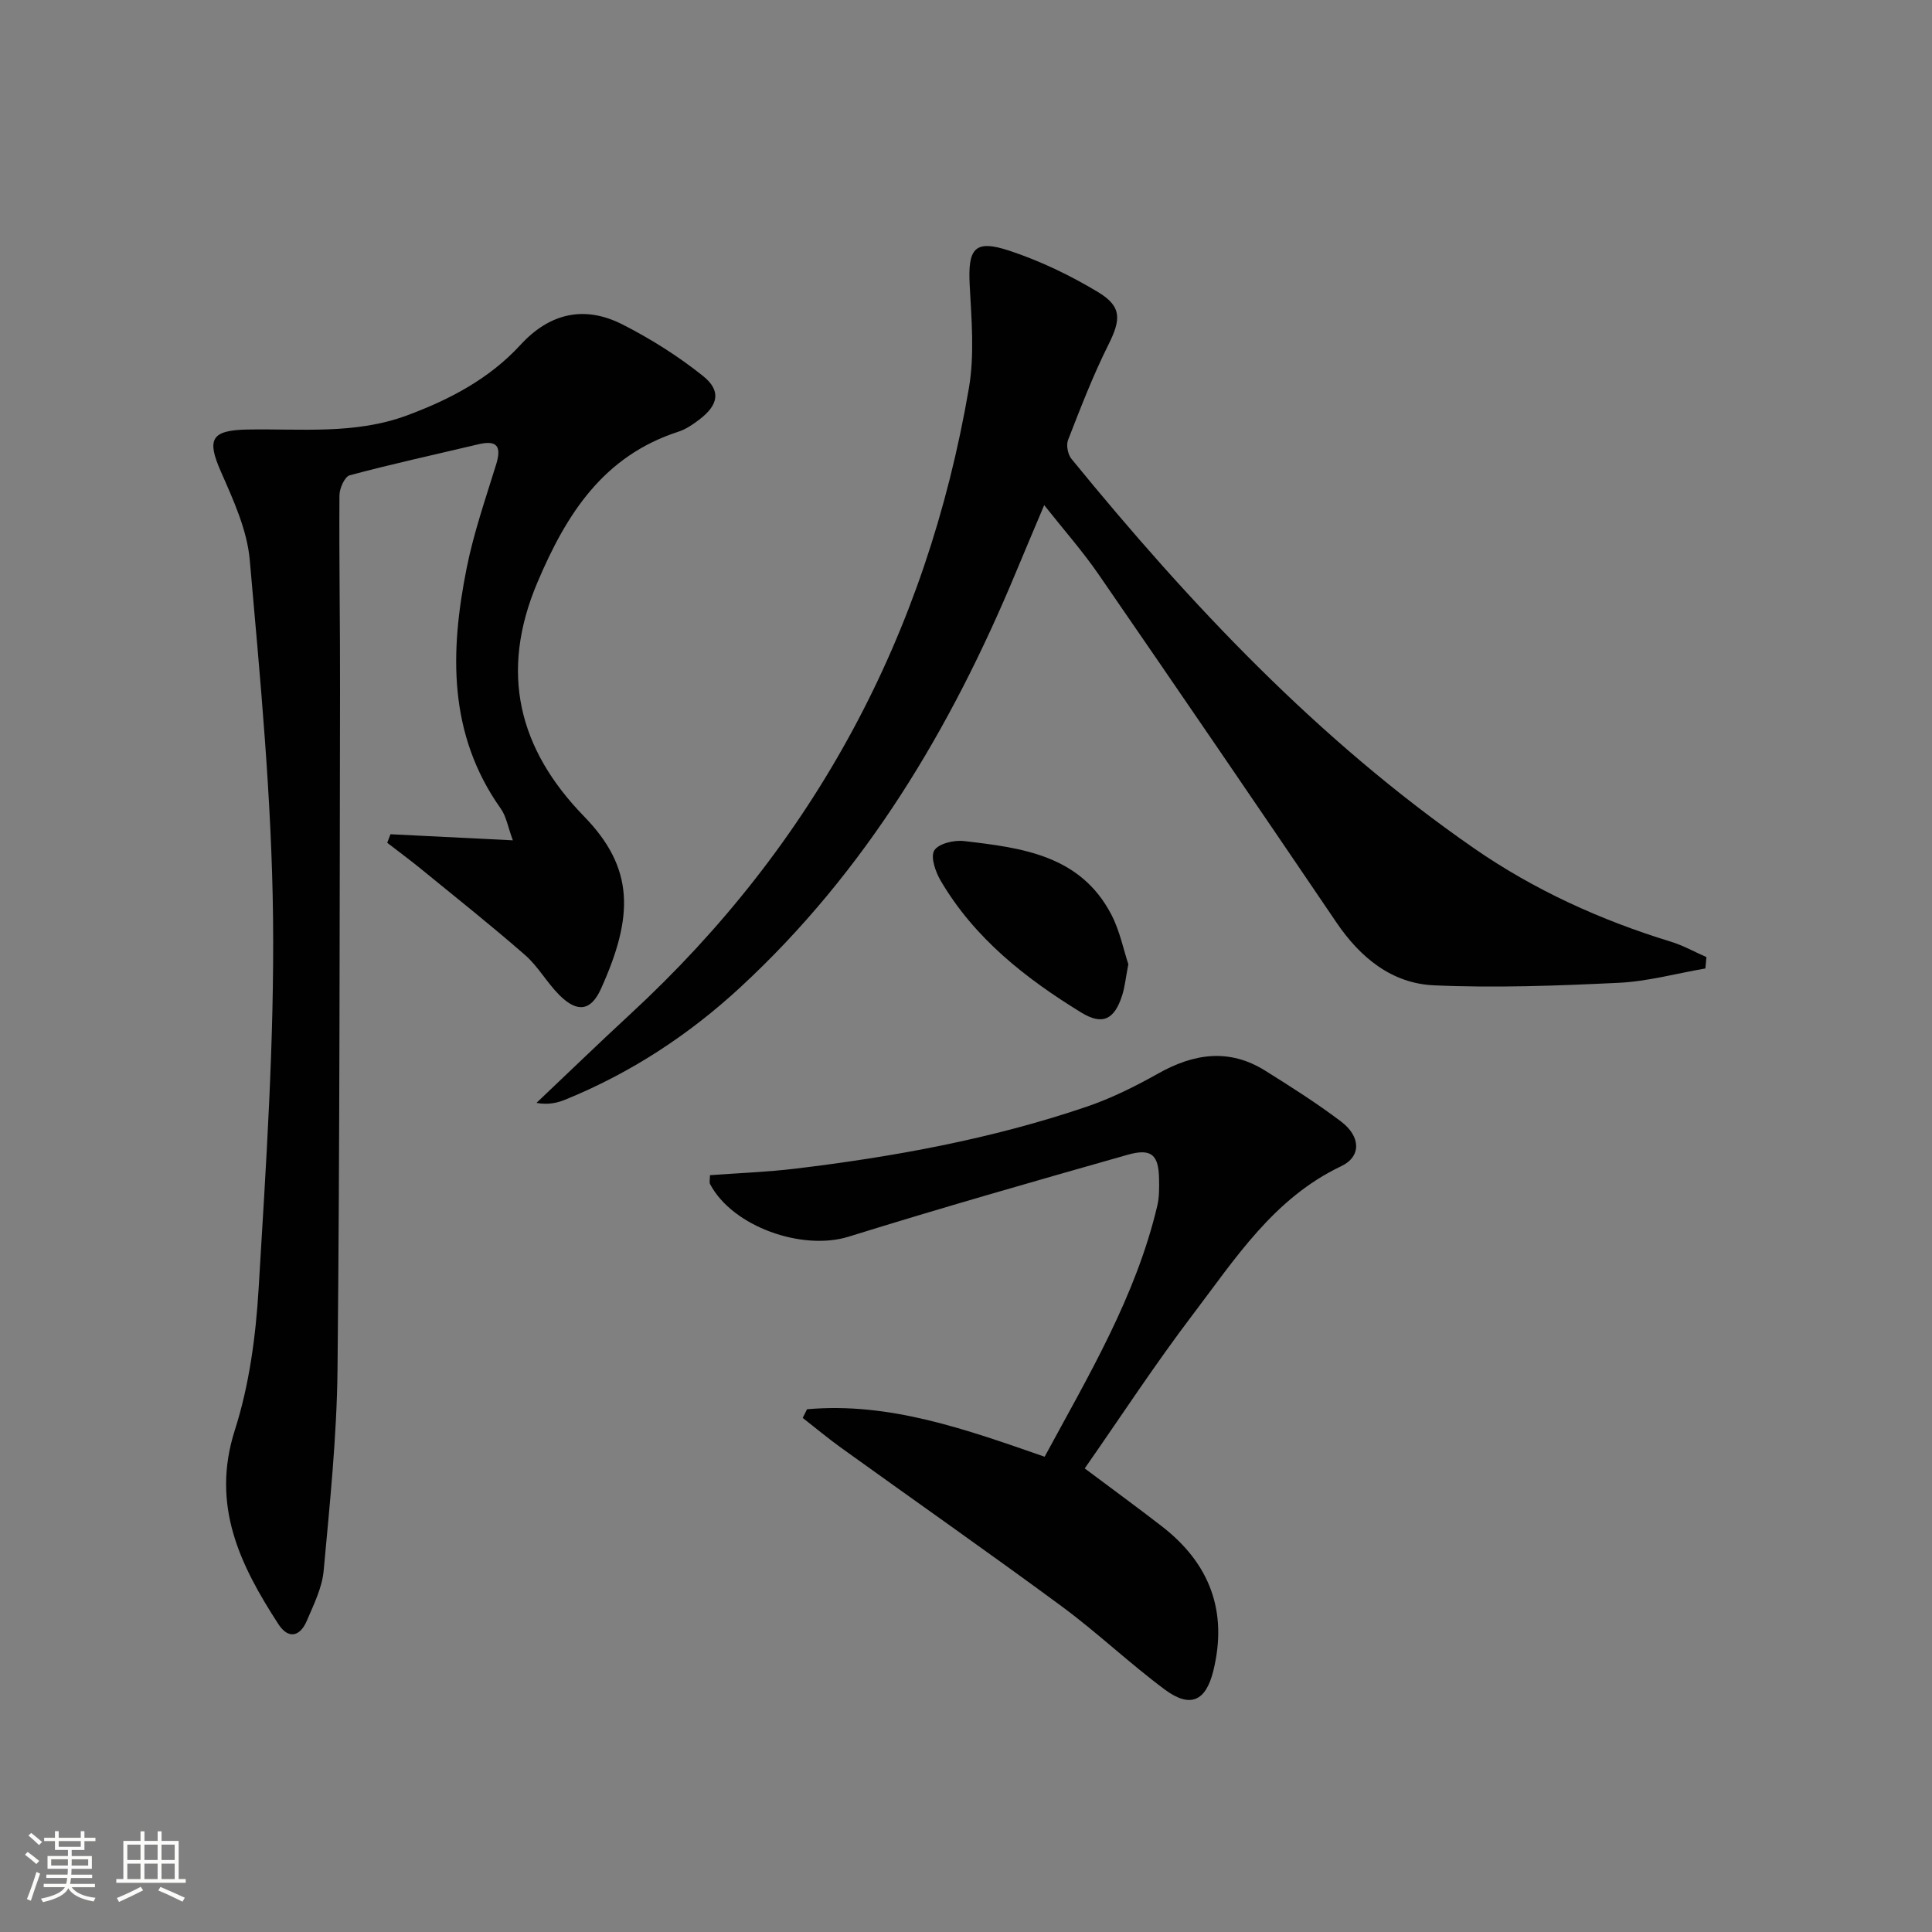 <svg enable-background="new 0 0 400 400" viewBox="0 0 400 400" xmlns="http://www.w3.org/2000/svg"><rect x="0" y="0" width="400" height="400" fill="#808080" stroke="none"/><path d="m5.17 384 .55-.58c.85.61 1.65 1.24 2.4 1.87l-.59.64c-.83-.73-1.62-1.38-2.36-1.93m1.22 9.53-.82-.34c.71-1.76 1.37-3.64 1.98-5.63.24.13.5.25.76.36-.6 1.67-1.24 3.54-1.92 5.61m-.5-13.5.57-.54c.56.44 1.31 1.06 2.26 1.87l-.64.64c-.68-.66-1.41-1.32-2.19-1.97m3.25.46h2.24v-1.36h.77v1.36h4.57v-1.36h.76v1.36h2.28v.69h-2.28v1.84h-2.64v1.26h4.18v2.64h-4.21c0 .45-.02.86-.05 1.21h4.32v.69h-4.38c-.04.34-.1.75-.19 1.22h5.15v.69h-4.82c.87 1.19 2.51 1.92 4.93 2.19-.17.31-.3.57-.37.76-2.77-.49-4.52-1.41-5.26-2.76-.56 1.26-2.3 2.23-5.24 2.9-.12-.24-.26-.48-.43-.72 2.73-.55 4.38-1.34 4.96-2.38h-4.38v-.69h4.65c.1-.38.17-.79.21-1.22h-4.32v-.69h4.4c.03-.34.05-.75.05-1.21h-4.2v-2.64h4.23v-1.26h-2.69v-1.84h-2.24zm1.46 4.46v1.29h3.45c.01-.4.02-.57.01-.53v-.32-.45h-3.46zm1.55-2.59h4.57v-1.19h-4.57zm6.11 2.59h-3.42v.77c-.01.19-.01.37-.02.53h3.44z" fill="#fbfcfa"/><path d="m32.63 379.16h.82v1.98h3.54v7.89h1.46v.78h-14.37v-.78h1.46v-7.89h3.55v-1.98h.82v1.98h2.73v-1.98zm-3.49 11.48.5.73c-1.61.82-3.28 1.63-5 2.41-.13-.27-.28-.55-.44-.82 1.75-.72 3.4-1.49 4.94-2.32m-2.78-5.55h2.73v-3.18h-2.73zm0 3.95h2.73v-3.2h-2.73zm3.54-3.95h2.73v-3.18h-2.73zm0 3.95h2.73v-3.2h-2.73zm7.89 4.68c-1.84-.92-3.51-1.7-5.02-2.32l.45-.73c1.89.8 3.57 1.55 5.04 2.23zm-1.62-11.81h-2.73v3.18h2.73zm-2.73 7.13h2.73v-3.2h-2.73z" fill="#fbfcfa"/><g fill="#010102"><path d="m80.84 172.72c8.13.4 16.25.81 25.34 1.26-1.02-2.75-1.35-4.94-2.5-6.56-10.93-15.42-10.53-32.48-7.06-49.82 1.45-7.27 3.91-14.34 6.1-21.44 1.16-3.75.2-5.1-3.7-4.17-8.88 2.11-17.8 4.05-26.61 6.41-1.04.28-2.12 2.7-2.13 4.14-.09 13.49.15 26.98.12 40.48-.09 46.81-.05 93.63-.52 140.44-.14 13.93-1.6 27.85-2.87 41.74-.32 3.53-2.05 6.99-3.47 10.33-1.4 3.31-3.82 3.94-5.91.72-7.93-12.23-13.99-24.58-9.01-40.16 3-9.37 4.34-19.49 4.93-29.36 1.53-25.56 3.26-51.17 2.98-76.75-.28-24.7-2.65-49.4-4.82-74.04-.55-6.24-3.4-12.43-5.98-18.3-2.95-6.71-2.03-8.56 5.48-8.71 11.09-.21 22.26 1.09 33.1-2.94 8.87-3.3 17.01-7.58 23.46-14.6 6.08-6.62 13.29-8.2 21.14-4.2 5.85 2.98 11.53 6.56 16.65 10.66 3.81 3.06 3.17 6.02-.79 9.03-1.31 1-2.75 1.99-4.29 2.49-15.54 5.02-23.2 17.01-29.22 31.23-7.91 18.67-3.87 34.52 9.66 48.42 10.48 10.77 10.28 20.71 3.5 35.71-2.08 4.61-4.9 4.97-8.57 1.33-2.59-2.57-4.41-5.94-7.13-8.32-6.98-6.1-14.25-11.87-21.44-17.74-2.32-1.9-4.74-3.68-7.11-5.51.23-.61.45-1.19.67-1.77z"/><path d="m353.08 200.51c-5.98 1.03-11.93 2.68-17.94 2.97-12.74.61-25.53 1.09-38.26.52-8.73-.39-15.25-5.73-20.19-13.02-16.32-24.08-32.73-48.1-49.24-72.06-3.29-4.78-7.16-9.16-11.26-14.34-2.13 5.06-4.04 9.54-5.91 14.04-13.44 32.27-31.03 61.78-56.97 85.76-10.74 9.93-22.78 17.8-36.33 23.31-1.73.7-3.6 1.08-5.91.65 6.49-6.14 12.91-12.36 19.47-18.42 38.11-35.19 61.3-78.51 70.05-129.51 1.19-6.9.56-14.19.18-21.27-.42-7.74.99-9.62 8.22-7.23 6.38 2.11 12.6 5.1 18.36 8.57 5.01 3.02 4.71 5.73 2.11 10.94-3.18 6.36-5.74 13.03-8.33 19.67-.42 1.07-.05 2.99.7 3.91 24.6 30.14 51.16 58.31 83.32 80.61 12.48 8.65 26.24 14.9 40.8 19.36 2.54.78 4.9 2.11 7.35 3.19-.07.77-.15 1.56-.22 2.35z"/><path d="m167.09 291.77c17.09-1.52 32.91 4.17 49.19 9.83 9.11-16.84 18.91-33.21 23.34-52.03.41-1.76.38-3.65.35-5.47-.08-5.01-1.56-6.42-6.53-5.01-19.3 5.48-38.59 10.99-57.74 16.95-9.57 2.98-24.01-2.04-28.68-10.87-.2-.38-.03-.96-.03-1.86 5.91-.44 11.81-.65 17.65-1.35 20.46-2.46 40.7-6.16 60.26-12.8 5.15-1.75 10.12-4.22 14.87-6.89 7.39-4.16 14.7-5.27 22.16-.61 5.34 3.34 10.69 6.73 15.71 10.53 4.13 3.13 4.22 7.27.04 9.26-13.95 6.62-21.91 19.12-30.71 30.7-7.83 10.3-14.92 21.17-22.39 31.87 5.63 4.22 10.85 8.02 15.95 11.97 9.94 7.69 13.71 17.63 10.67 29.96-1.55 6.27-4.76 7.77-10.03 3.86-7.34-5.45-14-11.81-21.35-17.23-15.12-11.15-30.52-21.92-45.77-32.9-2.69-1.94-5.24-4.08-7.86-6.12.3-.61.6-1.2.9-1.79z"/><path d="m233.61 199.63c-.55 2.88-.73 4.72-1.27 6.43-1.61 5.06-4.09 6.27-8.49 3.57-11.55-7.09-22.1-15.37-29.1-27.3-1.07-1.83-2.14-4.91-1.32-6.25.87-1.42 4.09-2.19 6.13-1.95 11.96 1.39 24.1 2.89 30.53 15.22 1.78 3.43 2.55 7.39 3.52 10.28z"/></g></svg>
